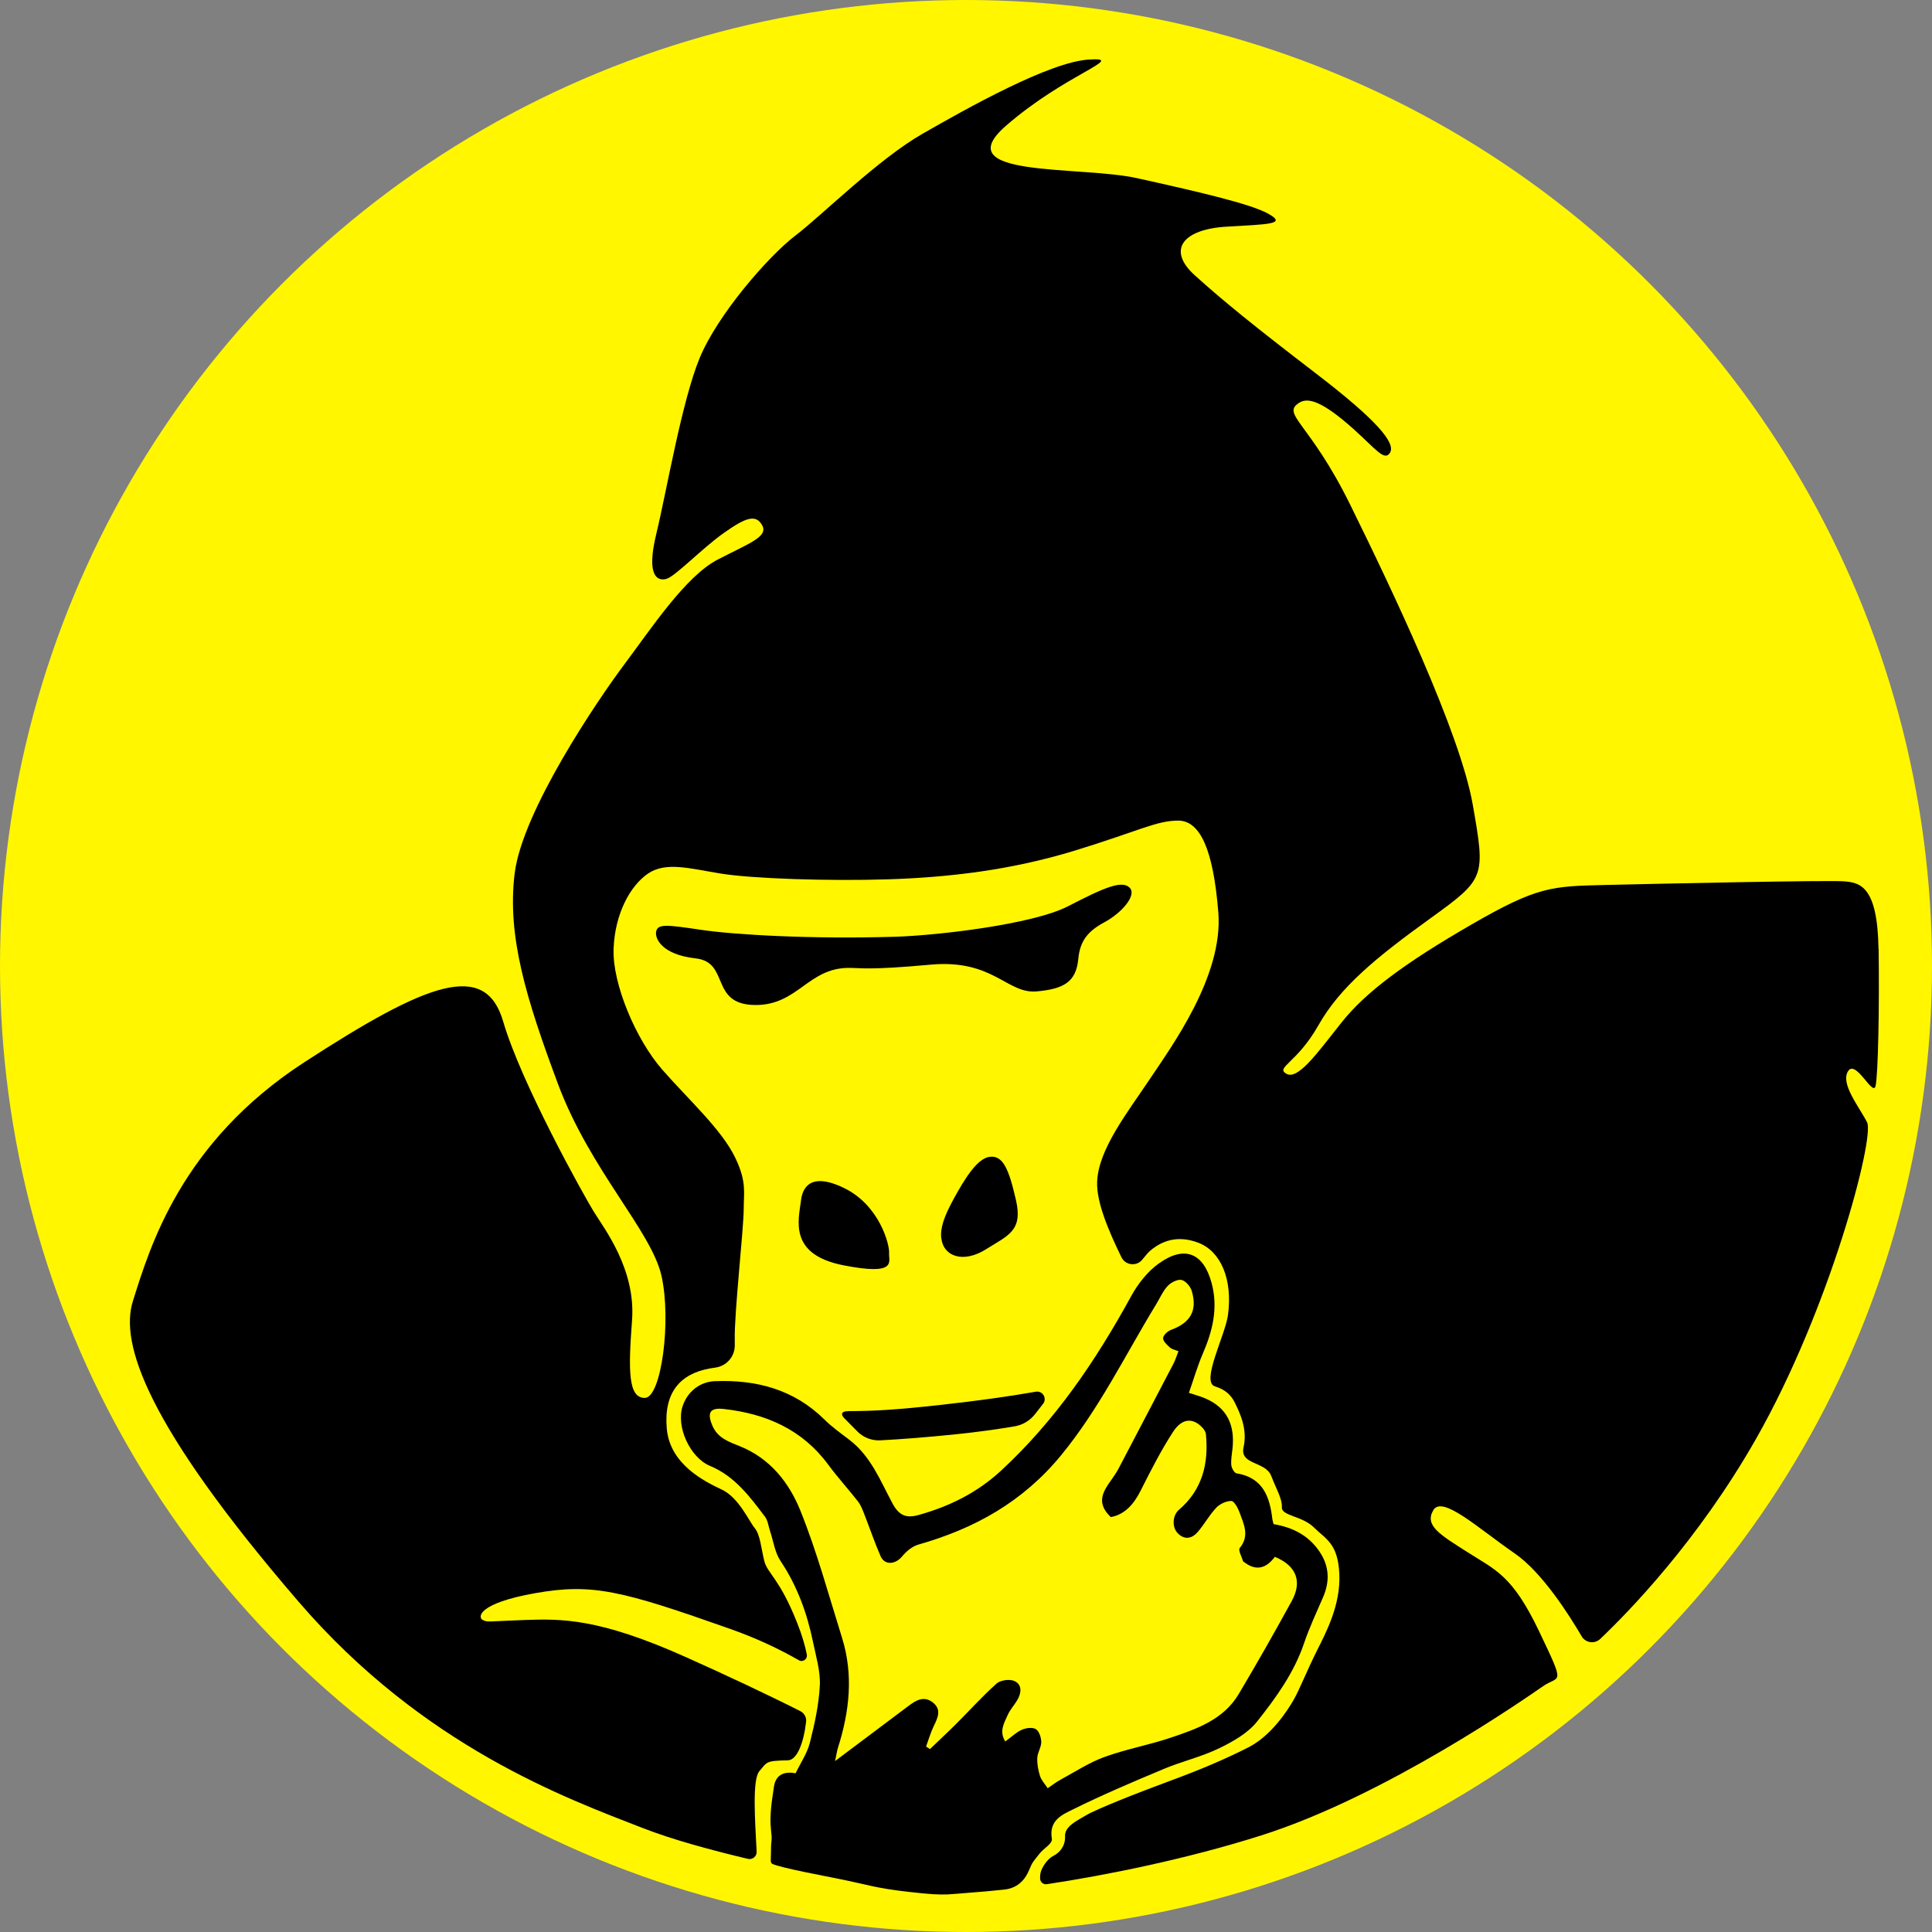 <svg xmlns="http://www.w3.org/2000/svg" version="1.1" xmlns:xlink="http://www.w3.org/1999/xlink" xmlns:svgjs="http://svgjs.dev/svgjs" width="68" height="68"><rect width="100%" height="100%" fill="#808080" stroke="none"/><svg xmlns="http://www.w3.org/2000/svg" fill="none" viewBox="0 0 68 68"><circle cx="34" cy="34" r="34" fill="#FFF600"></circle><path fill="#000" d="M28.194 42.242c-.086.694-.449 1.908 1.482 2.29 1.93.381 1.595-.134 1.617-.426.023-.292-.334-1.683-1.582-2.29-1.247-.607-1.472.062-1.517.426Zm4.938 1.347c.082.649.786.876 1.572.381.786-.494 1.302-.65 1.055-1.729-.247-1.078-.45-1.572-.91-1.527-.46.045-.91.809-1.269 1.459-.358.65-.492 1.056-.449 1.414v.001ZM31.517 32.97c1.437-.044 4.827-.426 6.085-1.078 1.257-.65 1.887-.92 2.156-.65.27.27-.292.897-.876 1.212-.584.315-.869.649-.93 1.297-.076.8-.495 1.056-1.463 1.143-1.05.095-1.525-1.144-3.739-.941-2.17.199-2.444.113-2.87.113-1.436 0-1.795 1.305-3.278 1.307-1.64 0-.897-1.504-2.111-1.64-1.212-.134-1.459-.718-1.393-.965.068-.247.36-.224 1.549-.045 1.19.179 3.93.337 6.871.247v.002ZM28.003 62.412c.181-.375.409-.706.501-1.07.167-.663.319-1.343.351-2.023.024-.507-.137-1.024-.241-1.532-.209-1.017-.559-1.974-1.144-2.849-.199-.298-.248-.697-.367-1.05-.057-.169-.075-.367-.176-.502-.536-.711-1.07-1.432-1.936-1.791-.704-.291-1.204-1.381-.965-2.103.167-.504.6-.858 1.133-.879 1.462-.057 2.784.288 3.861 1.353.264.261.572.48.869.706.759.576 1.096 1.445 1.521 2.239.234.438.49.533.926.411 1.079-.303 2.045-.775 2.889-1.552 1.918-1.77 3.347-3.883 4.589-6.151.238-.435.576-.865.974-1.15.906-.648 1.572-.371 1.858.696.234.873.033 1.682-.313 2.483-.188.436-.32.897-.488 1.376.213.07.395.118.567.191.792.334 1.056.961.967 1.776-.021.193-.059.39-.041.58.01.103.106.272.183.285.928.151 1.171.821 1.262 1.617.007.057.028.112.044.172.669.112 1.225.392 1.611.96.351.516.373 1.053.127 1.617-.231.535-.481 1.065-.667 1.616-.353 1.041-.989 1.919-1.654 2.756-.329.413-.854.707-1.343.944-.617.298-1.298.454-1.932.72-1.085.453-2.169.914-3.221 1.435-.371.183-.834.381-.727 1.022.031.182-.274.318-.452.55-.203.265-.222.25-.347.552-.16.385-.436.642-.874.69-.475.052-.855.083-1.294.116-.072.006-.572.049-.694.054-.333.011-.58.001-1.384-.09-1.184-.135-1.376-.241-2.54-.475-.301-.061-1.981-.374-2.258-.512-.078-.04-.042-.199-.042-.439 0-.488.052-.293 0-.77-.055-.495.031-1.013.106-1.513.068-.452.412-.533.762-.464l.002.001Zm13.472-14.854c-.116-.048-.229-.066-.299-.131-.103-.093-.245-.224-.238-.332.006-.104.162-.245.282-.289.679-.25.93-.674.727-1.367-.047-.158-.217-.358-.361-.389-.145-.031-.372.089-.488.212-.169.182-.271.426-.404.643-1.088 1.782-1.995 3.666-3.339 5.306-1.349 1.647-3.046 2.589-5.033 3.154-.213.061-.423.237-.569.413-.241.293-.618.322-.762-.011-.212-.488-.382-.993-.577-1.489-.059-.15-.12-.309-.217-.433-.34-.436-.715-.845-1.043-1.29-.917-1.245-2.197-1.799-3.683-1.964-.487-.054-.589.134-.399.584.186.445.596.577.977.731 1.064.43 1.729 1.287 2.124 2.269.584 1.451.995 2.972 1.463 4.468.409 1.307.262 2.601-.145 3.881-.032.103-.046.212-.099.459.933-.7 1.755-1.318 2.578-1.935.261-.196.54-.373.854-.133.33.253.181.547.038.844-.11.229-.179.476-.268.714.045.03.092.059.137.089.306-.294.618-.583.919-.883.477-.475.927-.979 1.429-1.425.137-.121.463-.164.629-.086.272.126.244.418.1.665-.106.181-.257.339-.34.528-.123.279-.31.572-.086.933.219-.159.384-.323.581-.411.147-.065.377-.097.495-.023.117.072.189.296.191.453 0 .186-.133.37-.14.559-.01.212.032.435.096.638.047.148.167.272.27.43.152-.103.293-.214.45-.299.511-.277 1.006-.604 1.548-.801.756-.275 1.559-.419 2.323-.676.923-.31 1.867-.636 2.404-1.541.642-1.079 1.262-2.172 1.865-3.272.382-.697.157-1.246-.594-1.556-.323.434-.683.495-1.082.185-.011-.008-.032-.015-.035-.025-.046-.159-.181-.394-.12-.468.361-.44.138-.854-.011-1.267-.055-.152-.186-.389-.284-.391-.179 0-.404.103-.531.238-.245.26-.419.583-.653.855-.202.234-.463.288-.703.042-.214-.219-.178-.635.038-.819.828-.706 1.056-1.631.954-2.67-.009-.079-.066-.167-.123-.227-.332-.354-.714-.34-1.032.147-.429.66-.787 1.367-1.143 2.073-.243.481-.56.838-1.048.928-.652-.617-.116-1.068.185-1.556.024-.038.048-.076.069-.116.65-1.243 1.304-2.486 1.952-3.731.068-.13.11-.274.172-.43v-.001Z"></path><path fill="#000" d="M29.853 49.669c-.298 0-.223.16-.148.236.171.174.327.33.471.477.213.216.507.329.81.313.758-.04 1.649-.109 2.685-.216.745-.078 1.425-.172 2.042-.277.285-.048.539-.202.717-.43.092-.119.186-.24.282-.361.151-.193-.015-.47-.257-.427-.945.167-2.063.322-3.322.461-1.6.178-2.369.22-3.281.222v.003Z"></path><path fill="#000" d="M66.117 33.402c-.032-2.253-.679-2.338-1.218-2.382-.539-.045-6.508.083-8.395.128-1.887.045-2.381.045-4.714 1.393-2.335 1.347-3.727 2.38-4.58 3.457-.854 1.078-1.527 2.021-1.93 1.796-.404-.224.36-.36 1.123-1.706.763-1.348 2.021-2.381 3.951-3.772 1.93-1.393 1.93-1.437 1.482-3.996-.449-2.56-2.874-7.634-4.311-10.552-1.437-2.918-2.443-3.183-1.796-3.593.301-.191.796-.076 1.93.943.766.689 1.068 1.125 1.262.821.222-.349-.498-1.181-2.608-2.798-2.111-1.617-3.278-2.56-4.266-3.457-.988-.897-.404-1.617 1.123-1.706 1.527-.089 2.111-.09 1.482-.449-.629-.36-2.605-.809-4.625-1.257-2.021-.449-6.735 0-4.625-1.841 2.111-1.841 4.311-2.424 2.918-2.335-1.393.089-4.266 1.706-5.838 2.605-1.572.897-3.547 2.874-4.49 3.593-.943.718-2.739 2.784-3.368 4.311-.629 1.527-1.167 4.714-1.527 6.197-.36 1.482.045 1.661.36 1.572.315-.09 1.257-1.078 2.021-1.617.763-.539 1.123-.673 1.348-.27.224.404-.449.629-1.572 1.212-1.123.584-2.335 2.424-3.278 3.683-.943 1.259-3.593 5.165-3.862 7.364-.27 2.2.404 4.401 1.527 7.41 1.123 3.008 3.278 5.165 3.638 6.735.36 1.571 0 4.311-.584 4.311s-.584-.943-.449-2.739c.134-1.796-.988-3.233-1.347-3.817-.36-.584-2.56-4.535-3.188-6.691-.629-2.156-2.65-1.393-7.005 1.436-4.355 2.829-5.437 6.532-6.028 8.402-.467 1.477.46 4.343 5.835 10.586 4.393 5.102 9.444 6.923 12.094 7.956 1.051.411 2.4.777 3.718 1.091.162.038.315-.089.306-.255-.055-1.094-.16-2.534.096-2.832.282-.329.217-.365 1.003-.382.335-.007.562-.65.642-1.357.018-.155-.065-.305-.205-.375-1.154-.583-2.691-1.304-4.036-1.905-3.045-1.363-4.356-1.348-5.659-1.302-1.302.045-1.302.09-1.482 0-.179-.09-.179-.584 1.841-.943 2.021-.36 3.054-.09 6.871 1.257.923.326 1.727.707 2.416 1.103.141.082.31-.041.279-.202-.061-.312-.165-.673-.34-1.115-.626-1.583-1.051-1.734-1.16-2.189-.11-.454-.141-.916-.337-1.151-.196-.236-.557-1.067-1.153-1.349-.596-.282-1.829-.88-1.939-2.15-.11-1.27.474-1.926 1.513-2.114.065-.011.129-.021.191-.03.39-.051.686-.377.689-.77v-.206c-.023-.92.316-3.929.315-4.603-.001-.583.113-.943-.292-1.796-.473-.999-1.661-2.066-2.582-3.121-.92-1.056-1.751-3.009-1.706-4.243.045-1.235.584-2.222 1.212-2.65.629-.426 1.459-.179 2.56 0 1.101.179 3.817.27 5.905.202 2.088-.068 4.288-.315 6.556-1.01 2.268-.696 2.874-1.056 3.638-1.056.763 0 1.235.988 1.414 3.233.179 2.245-1.661 4.737-2.424 5.883-.763 1.144-1.796 2.447-1.841 3.593-.028.711.387 1.7.855 2.66.141.289.539.332.738.078.113-.144.21-.254.285-.318.377-.313.926-.564 1.693-.267.768.298 1.205 1.259 1.034 2.54-.095.706-.953 2.338-.469 2.507.168.058.499.158.704.566.203.408.454.957.313 1.583-.141.627.768.485.972 1.003.203.518.392.816.377 1.113-.015.298.721.298 1.129.706.408.408.847.552.893 1.64.046 1.088-.454 2.029-.8 2.719-.344.69-.596 1.332-.8 1.693-.203.361-.784 1.27-1.599 1.686-.816.415-1.668.777-2.728 1.168-1.232.454-2.635 1.014-2.979 1.219-.344.203-.763.397-.748.741.015.344-.188.58-.408.69-.22.11-.408.408-.454.595-.011.047-.017.119-.017.199 0 .127.113.224.237.205 2.074-.313 4.888-.875 7.539-1.714 4.401-1.393 9.34-4.85 9.924-5.253.584-.404.808.045-.134-1.93-.943-1.976-1.527-2.155-2.514-2.784-.988-.629-1.527-.943-1.212-1.482.315-.539 1.572.629 2.874 1.527.951.656 1.904 2.152 2.347 2.91.138.236.459.281.656.092.951-.902 3.428-3.428 5.484-7.044 2.605-4.58 4.177-10.597 3.907-11.136-.27-.539-.943-1.348-.673-1.796.27-.449.883.916.972.512.09-.404.136-2.809.107-4.815l-.004.001Z"></path></svg><style>@media (prefers-color-scheme: light) { :root { filter: none; } }
@media (prefers-color-scheme: dark) { :root { filter: none; } }
</style></svg>